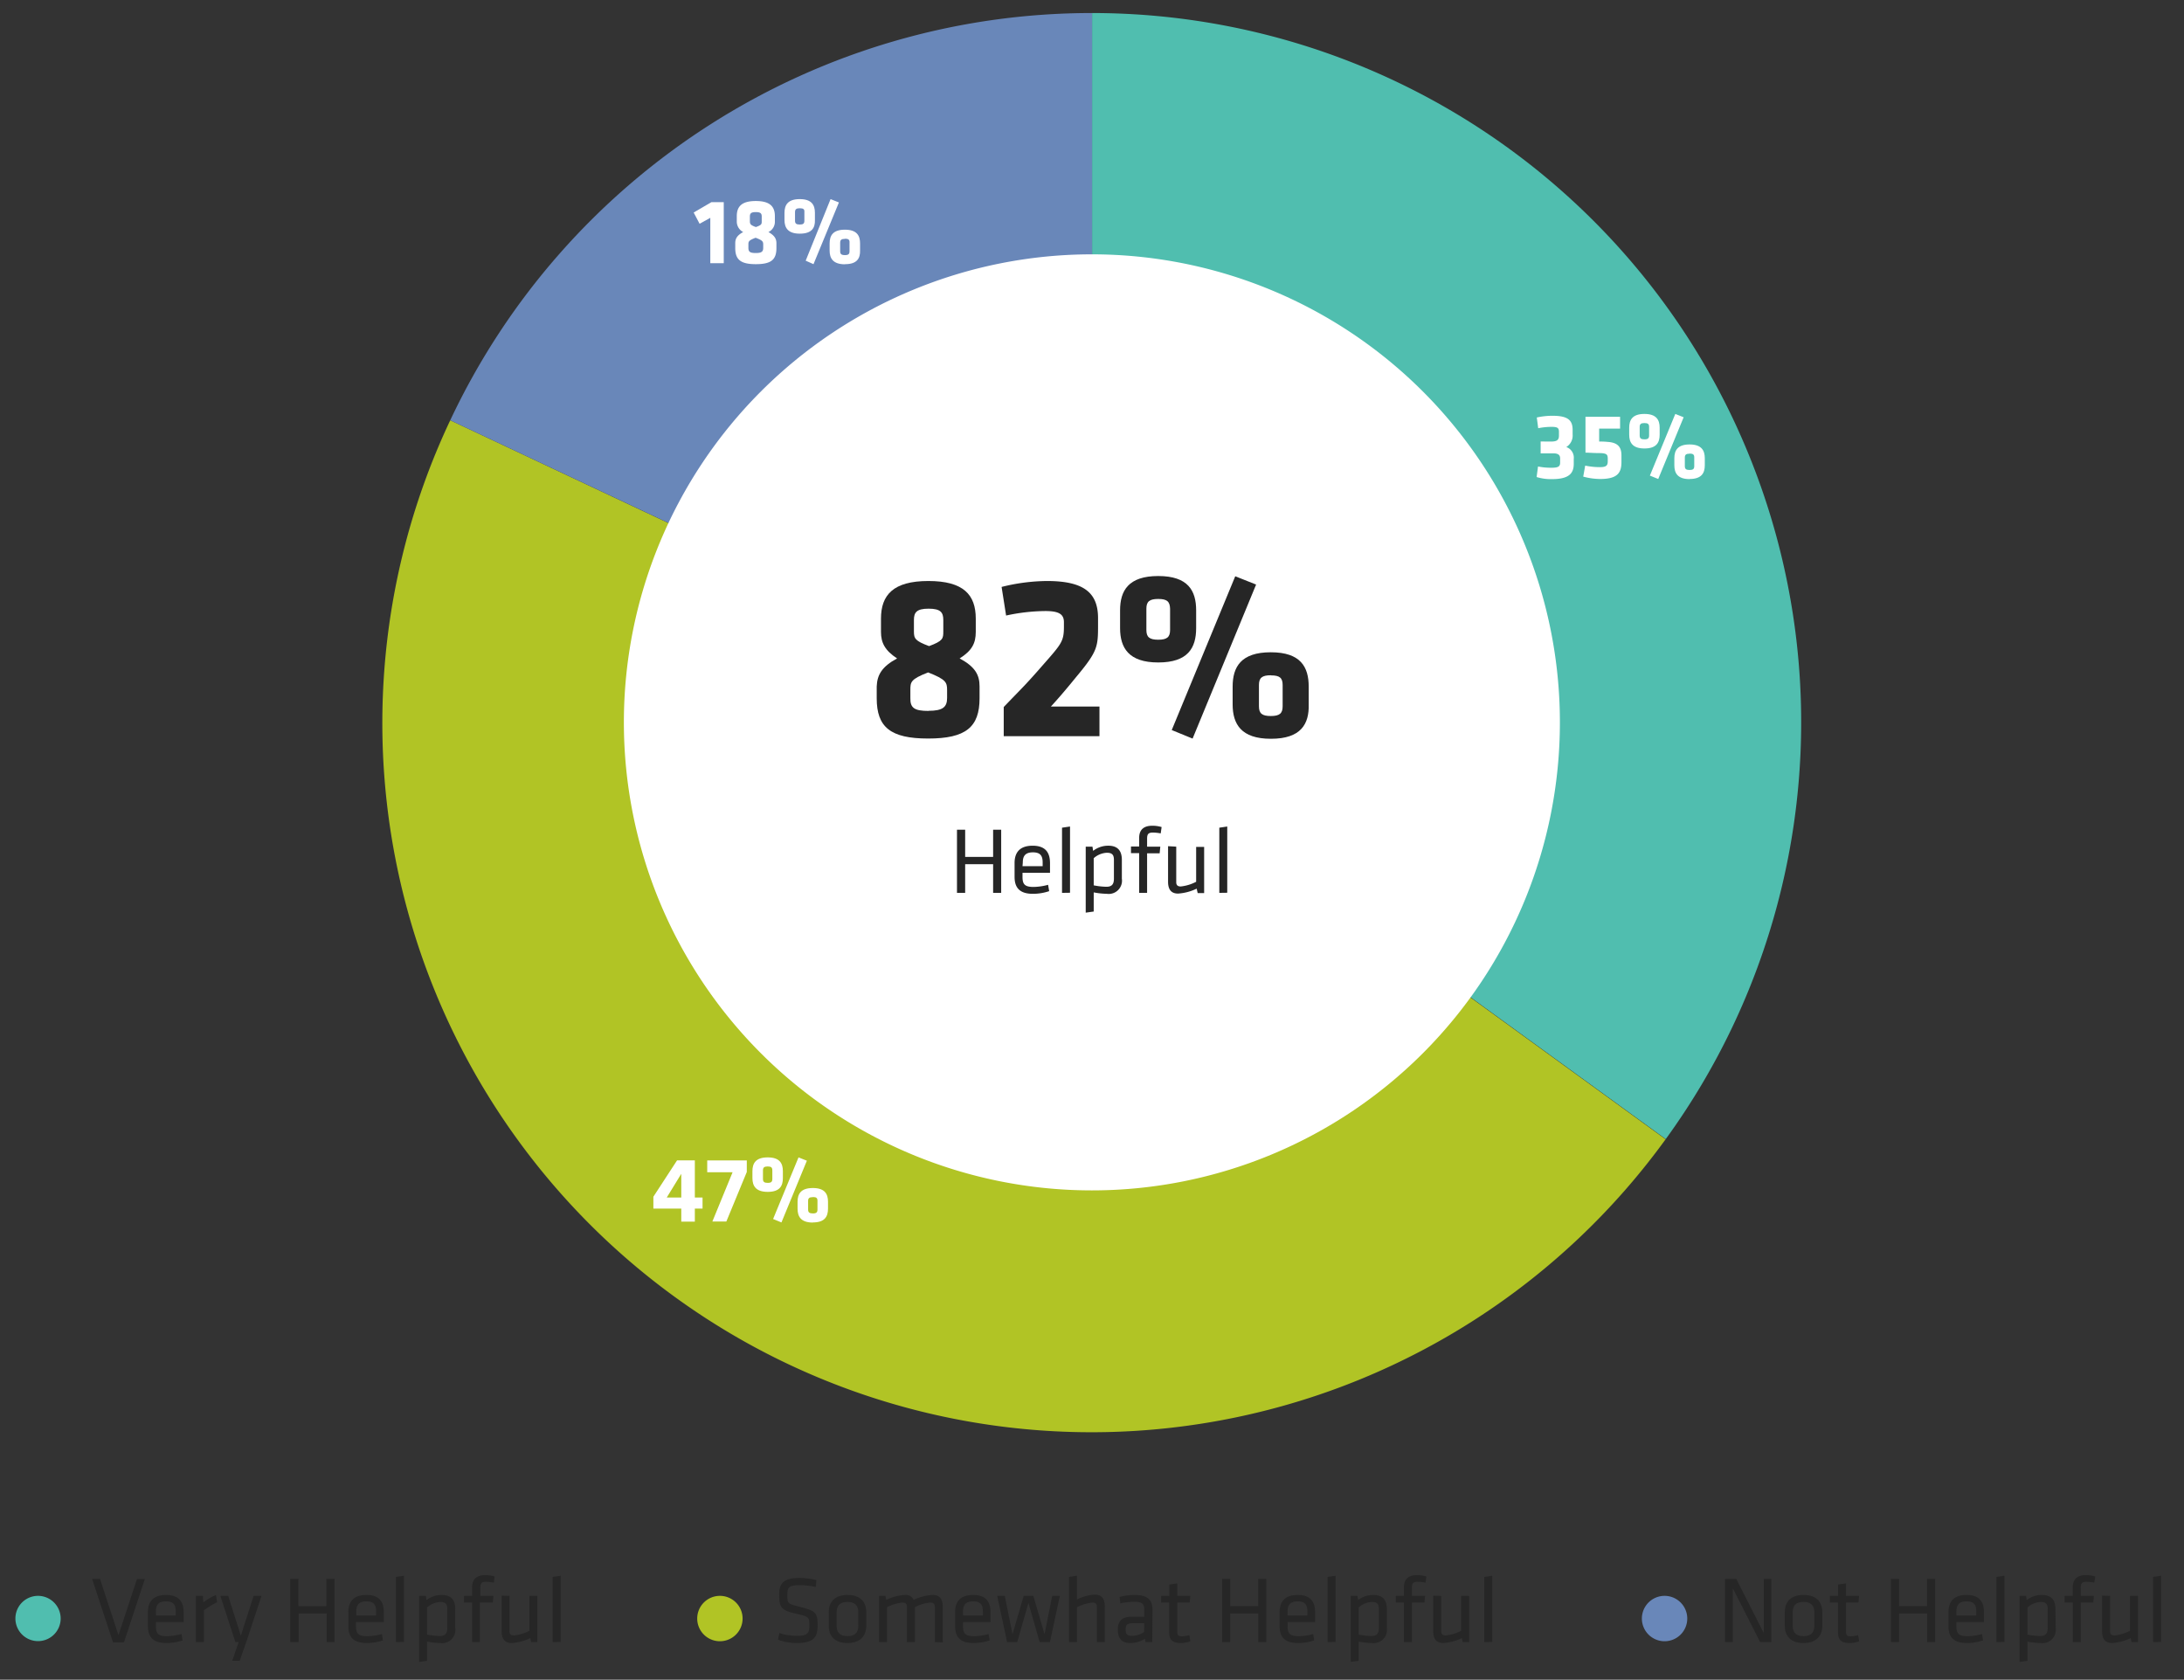 <svg xmlns="http://www.w3.org/2000/svg" viewBox="0 0 368.66 283.52"><rect x="0" y="0" width="368.66" height="283.52" fill="#333333" stroke="none"/><defs><style>.cls-1{fill:#50beaf;}.cls-1,.cls-2,.cls-3,.cls-4{fill-rule:evenodd;}.cls-2{fill:#b1c425;}.cls-3{fill:#6987b9;}.cls-4,.cls-5{fill:#fff;}.cls-6{fill:#262626;}</style></defs><g id="AEM_DSKTP" data-name="AEM DSKTP"><path class="cls-1" d="M184.34,2.2a119.71,119.71,0,0,1,96.84,190.07l-96.84-70.36V2.2Z"/><path class="cls-2" d="M281.18,192.27A119.7,119.7,0,0,1,76,70.94l108.31,51,96.84,70.36Z"/><path class="cls-3" d="M76,70.94A119.7,119.7,0,0,1,184.34,2.2V121.91L76,70.94Z"/><path class="cls-4" d="M105.31,121.93a79,79,0,1,1,79,79,79,79,0,0,1-79-79Z"/><path class="cls-1" d="M10.24,273.19a3.82,3.82,0,1,1-3.82-3.82A3.83,3.83,0,0,1,10.24,273.19Z"/><path class="cls-2" d="M125.35,273.19a3.83,3.83,0,1,1-3.82-3.82A3.83,3.83,0,0,1,125.35,273.19Z"/><g id="Live_Text" data-name="Live Text"><path class="cls-5" d="M261.84,74.53c1,0,1.31-.29,1.31-1v-.66c0-.67-.29-.82-1.29-.82a11.78,11.78,0,0,0-2.21.23l-.24-1.81a12.37,12.37,0,0,1,2.65-.29c2.68,0,3.4.8,3.4,2.4v.75a2.29,2.29,0,0,1-1.07,2.13,1.89,1.89,0,0,1,1.26,2v.82c0,1.57-.74,2.59-3.65,2.59a8.15,8.15,0,0,1-2.62-.35l.24-1.78a10.92,10.92,0,0,0,2.3.21c1.12,0,1.43-.22,1.43-.85v-.73c0-.6-.37-.85-1.17-.85h-2.12v-2Z"/><path class="cls-5" d="M270.18,76.48c-1.16,0-1.68-.06-2.55-.08V70.35h5.84v2h-3.53v2.18c.54,0,.83,0,1.44.06,1.84.12,2.32,1,2.32,2.28V78c0,1.83-.69,2.85-3.6,2.85a11.28,11.28,0,0,1-2.85-.4l.33-1.86a12,12,0,0,0,2.5.26c1.09,0,1.31-.3,1.31-1v-.43C271.39,76.72,271.2,76.53,270.18,76.48Z"/><path class="cls-5" d="M277.58,75.7c-2,0-2.57-1-2.57-2.32V72.19c0-1.33.56-2.32,2.57-2.32s2.57,1,2.57,2.32v1.19C280.15,74.71,279.6,75.7,277.58,75.7Zm0-4.29c-.59,0-.8.17-.8.65V73.5c0,.48.21.66.8.66s.79-.18.79-.66V72.06C278.37,71.58,278.18,71.41,277.58,71.41Zm5.21-1.54,1.41.56-4.29,10.42-1.41-.57Zm2.41,11c-2,0-2.57-1-2.57-2.32V77.35c0-1.33.56-2.33,2.57-2.33s2.57,1,2.57,2.33v1.18C287.77,79.86,287.22,80.85,285.2,80.85Zm0-4.29c-.59,0-.8.18-.8.66v1.44c0,.48.21.65.8.65s.79-.17.79-.65V77.22C286,76.74,285.8,76.56,285.2,76.56Z"/><path class="cls-5" d="M117.29,204v2.2H115V204h-4.71v-2l4-6.14h3v6.27h1.3V204ZM115,198.13l-2.45,4H115Z"/><path class="cls-5" d="M122.61,206.18h-2.36l3.41-8.31h-4.28v-2h6.68v1.95Z"/><path class="cls-5" d="M129.59,201.18c-2,0-2.58-1-2.58-2.32v-1.18c0-1.33.56-2.32,2.58-2.32s2.56,1,2.56,2.32v1.18C132.15,200.19,131.61,201.18,129.59,201.18Zm0-4.29c-.59,0-.8.18-.8.66V199c0,.48.21.66.8.66s.78-.18.78-.66v-1.44C130.37,197.07,130.18,196.89,129.59,196.89Zm5.2-1.53,1.41.56-4.29,10.42-1.41-.58Zm2.42,11c-2,0-2.58-1-2.58-2.33v-1.18c0-1.33.56-2.32,2.58-2.32s2.56,1,2.56,2.32V204C139.77,205.34,139.23,206.34,137.21,206.34Zm0-4.29c-.59,0-.8.17-.8.65v1.44c0,.48.21.66.8.66s.78-.18.78-.66V202.7C138,202.22,137.8,202.05,137.21,202.05Z"/><path class="cls-5" d="M119.9,44.43V36.77l-1.81,1-1-1.9,3-1.75h2.08V44.43Z"/><path class="cls-5" d="M125.45,39.17a2,2,0,0,1-1.08-1.8v-.89c0-1.62.83-2.55,3.21-2.55s3.22.93,3.22,2.55v.89a1.92,1.92,0,0,1-1.09,1.8c1,.56,1.35,1.1,1.35,1.89v.81c0,2-.93,2.72-3.48,2.72s-3.47-.76-3.47-2.72v-.81C124.11,40.29,124.41,39.73,125.45,39.17Zm2.13,3.54c1,0,1.25-.26,1.25-.87v-.53c0-.53-.06-.72-1.28-1.18-1.22.46-1.22.65-1.22,1.18v.53C126.33,42.51,126.62,42.71,127.58,42.71Zm0-4.38c1-.35,1-.51,1-1v-.77c0-.51-.17-.76-1-.76s-1,.25-1,.76v.77C126.59,37.82,126.67,38,127.61,38.33Z"/><path class="cls-5" d="M135,39.44c-2,0-2.58-1-2.58-2.32V35.93c0-1.32.56-2.32,2.58-2.32s2.56,1,2.56,2.32v1.19C137.6,38.45,137.06,39.44,135,39.44Zm0-4.29c-.59,0-.8.18-.8.66v1.44c0,.48.21.65.8.65s.78-.17.78-.65V35.81C135.82,35.33,135.63,35.15,135,35.15Zm5.2-1.54,1.41.56-4.29,10.42L136,44Zm2.42,11c-2,0-2.58-1-2.58-2.32V41.09c0-1.33.56-2.32,2.58-2.32s2.56,1,2.56,2.32v1.18C145.22,43.6,144.67,44.59,142.66,44.59Zm0-4.29c-.6,0-.8.18-.8.66V42.4c0,.48.2.66.8.66s.78-.18.78-.66V41C143.44,40.48,143.25,40.3,142.66,40.3Z"/><path class="cls-6" d="M151.43,111.14c-2.08-1.36-2.72-2.68-2.72-4.48v-2.24c0-4,2.08-6.35,8-6.35s8,2.31,8,6.35v2.24c0,1.92-.64,3.16-2.72,4.48,2.6,1.4,3.36,2.76,3.36,4.72v2c0,4.88-2.32,6.8-8.68,6.8s-8.68-1.92-8.68-6.8v-2C148.07,113.94,148.83,112.54,151.43,111.14Zm5.32,8.84c2.4,0,3.12-.64,3.12-2.16V116.5c0-1.32-.16-1.8-3.2-3-3,1.16-3,1.64-3,3v1.32C153.63,119.5,154.35,120,156.75,120Zm.08-10.92c2.36-.88,2.4-1.28,2.4-2.48v-1.92c0-1.28-.44-1.92-2.48-1.92s-2.48.64-2.48,1.92v1.92C154.27,107.78,154.47,108.18,156.83,109.06Z"/><path class="cls-6" d="M177.39,119.26h8.2v5H169.43v-4.92c2.88-3,3.4-3.44,5.8-6.16,3.92-4.48,4.36-4.72,4.36-7.44v-.72c0-1.4-.92-1.88-3.16-1.88a32.06,32.06,0,0,0-6.6.76l-.76-4.83a32.45,32.45,0,0,1,7.64-1c6.16,0,8.64,1.91,8.64,6.27v1c0,3.8,0,4.52-3.68,8.92C179.75,116.62,178.55,118,177.39,119.26Z"/><path class="cls-6" d="M195.51,111.82c-5,0-6.44-2.48-6.44-5.8v-3c0-3.31,1.4-5.79,6.44-5.79s6.4,2.48,6.4,5.79v3C201.91,109.34,200.55,111.82,195.51,111.82Zm0-10.72c-1.48,0-2,.44-2,1.64v3.6c0,1.2.52,1.64,2,1.64s2-.44,2-1.64v-3.6C197.47,101.54,197,101.1,195.51,101.1Zm13-3.83,3.52,1.4-10.72,26-3.52-1.44Zm6,27.43c-5,0-6.44-2.48-6.44-5.8v-3c0-3.32,1.4-5.8,6.44-5.8s6.4,2.48,6.4,5.8v3C221,122.22,219.59,124.7,214.55,124.7Zm0-10.72c-1.48,0-2,.44-2,1.64v3.6c0,1.2.52,1.64,2,1.64s2-.44,2-1.64v-3.6C216.51,114.42,216,114,214.55,114Z"/><path class="cls-6" d="M167.64,150.71v-4.84h-4.72v4.84h-1.38V140.05h1.38v4.59h4.72v-4.59H169v10.66Z"/><path class="cls-6" d="M174.46,149.71a10,10,0,0,0,2.46-.36l.18,1.07a8.56,8.56,0,0,1-2.75.45c-2.31,0-3.09-1.11-3.09-2.87v-2.33c0-1.62.73-2.92,3.05-2.92s2.93,1.33,2.93,2.95v1.63H172.6V148C172.6,149.22,172.94,149.71,174.46,149.71Zm-1.86-3.5H176v-.64c0-1.09-.37-1.7-1.64-1.7s-1.71.61-1.71,1.7Z"/><path class="cls-6" d="M179.27,150.71v-11l1.35-.2v11.18Z"/><path class="cls-6" d="M189.37,148.32a2.24,2.24,0,0,1-2.53,2.55,13.12,13.12,0,0,1-2.22-.24v3.23l-1.35.19V142.91h1.14l.11.71a4.11,4.11,0,0,1,2.58-.87c1.53,0,2.27.82,2.27,2.39Zm-4.75,1.12a12,12,0,0,0,2.14.24c.9,0,1.27-.41,1.27-1.36v-3.18c0-.8-.26-1.2-1.2-1.2a3.59,3.59,0,0,0-2.21.92Z"/><path class="cls-6" d="M195.93,140.67a8,8,0,0,0-1.3-.14c-.83,0-1,.29-1,1.07v1.31h2.23l-.11,1.12h-2.12v6.68h-1.34V144h-1.38v-1.12h1.38v-1.44c0-1.38.77-2.06,2.21-2.06a5.47,5.47,0,0,1,1.58.22Z"/><path class="cls-6" d="M198.55,142.91v6c0,.51.26.72.76.72a7.32,7.32,0,0,0,2.6-.79v-5.89h1.35v7.8h-1.09L202,150a8.56,8.56,0,0,1-3.14.83c-1.24,0-1.69-.79-1.69-2v-6Z"/><path class="cls-6" d="M205.82,150.71v-11l1.34-.2v11.18Z"/><path class="cls-6" d="M15.55,266.51h1.33L20,276l3.12-9.46h1.33l-3.52,10.66H19.07Z"/><path class="cls-6" d="M28.18,276.18a9.66,9.66,0,0,0,2.46-.37l.18,1.08a8.59,8.59,0,0,1-2.76.44c-2.3,0-3.09-1.1-3.09-2.86v-2.34c0-1.62.74-2.91,3.06-2.91S31,270.55,31,272.16v1.64H26.32v.65C26.32,275.69,26.65,276.18,28.18,276.18Zm-1.86-3.5h3.34V272c0-1.09-.36-1.7-1.63-1.7s-1.71.61-1.71,1.7Z"/><path class="cls-6" d="M36.64,270.45a16.52,16.52,0,0,0-2.23,1.35v5.37H33.07v-7.79h1.17l.08,1.09a9.64,9.64,0,0,1,2.14-1.25Z"/><path class="cls-6" d="M40.29,277.17h-.56l-2.53-7.79h1.33l2.12,6.72,2.16-6.72h1.33l-2.57,7.79-1.11,3.16H39.2Z"/><path class="cls-6" d="M55.14,277.17v-4.83H50.41v4.83H49V266.51h1.37v4.6h4.73v-4.6h1.37v10.66Z"/><path class="cls-6" d="M62,276.18a9.67,9.67,0,0,0,2.47-.37l.17,1.08a8.57,8.57,0,0,1-2.75.44c-2.31,0-3.09-1.1-3.09-2.86v-2.34c0-1.62.73-2.91,3.06-2.91s2.93,1.33,2.93,2.94v1.64H60.09v.65C60.09,275.69,60.43,276.18,62,276.18Zm-1.86-3.5h3.35V272c0-1.09-.37-1.7-1.63-1.7s-1.72.61-1.72,1.7Z"/><path class="cls-6" d="M66.84,277.17v-11l1.35-.19v11.17Z"/><path class="cls-6" d="M76.85,274.79a2.24,2.24,0,0,1-2.53,2.54,12.38,12.38,0,0,1-2.23-.24v3.24l-1.34.19V269.38h1.14l.11.7a4.15,4.15,0,0,1,2.57-.86c1.54,0,2.28.82,2.28,2.38Zm-4.76,1.12a12.94,12.94,0,0,0,2.15.24c.89,0,1.26-.42,1.26-1.36V271.6c0-.8-.25-1.2-1.2-1.2a3.63,3.63,0,0,0-2.21.93Z"/><path class="cls-6" d="M83.37,267.14a8,8,0,0,0-1.29-.15c-.83,0-1,.29-1,1.08v1.31h2.22l-.11,1.12H81v6.67H79.69V270.5H78.32v-1.12h1.37v-1.44c0-1.38.77-2.07,2.21-2.07a5.56,5.56,0,0,1,1.59.23Z"/><path class="cls-6" d="M86,269.38v5.95c0,.52.25.72.75.72a7.26,7.26,0,0,0,2.61-.78v-5.89h1.34v7.79H89.65l-.13-.67a8.42,8.42,0,0,1-3.14.83c-1.25,0-1.7-.78-1.7-2v-6Z"/><path class="cls-6" d="M93.29,277.17v-11l1.35-.19v11.17Z"/><path class="cls-6" d="M134.5,277.33a9,9,0,0,1-3.17-.56l.22-1.12a10,10,0,0,0,3,.47c1.71,0,2.07-.45,2.07-1.67,0-1.44,0-1.57-2.21-2.06-2.58-.58-2.88-1.07-2.88-3.28,0-1.86.76-2.76,3.4-2.76a11.92,11.92,0,0,1,2.89.36l-.12,1.16a13,13,0,0,0-2.73-.3c-1.75,0-2.07.35-2.07,1.58,0,1.48,0,1.54,2.11,2.07,2.84.7,3,1.12,3,3.2C138,276.28,137.43,277.33,134.5,277.33Z"/><path class="cls-6" d="M143.06,277.33c-2.28,0-3.17-1.29-3.17-2.93v-2.25c0-1.64.89-2.93,3.17-2.93s3.17,1.29,3.17,2.93v2.25C146.23,276,145.33,277.33,143.06,277.33Zm0-6.94q-1.83,0-1.83,1.71v2.35c0,1.14.61,1.72,1.83,1.72s1.82-.58,1.82-1.72V272.1C144.88,271,144.27,270.39,143.06,270.39Z"/><path class="cls-6" d="M157.8,277.17v-5.95c0-.51-.26-.72-.75-.72a6.89,6.89,0,0,0-2.61.78v5.89h-1.35v-5.95c0-.51-.25-.72-.75-.72a7.26,7.26,0,0,0-2.61.78v5.89h-1.34v-7.79h1.08l.13.67a8.42,8.42,0,0,1,3.14-.83,1.44,1.44,0,0,1,1.49.83,8.3,8.3,0,0,1,3.21-.83c1.25,0,1.7.78,1.7,2v6Z"/><path class="cls-6" d="M164.42,276.18a9.6,9.6,0,0,0,2.46-.37l.18,1.08a8.57,8.57,0,0,1-2.75.44c-2.31,0-3.09-1.1-3.09-2.86v-2.34c0-1.62.73-2.91,3.05-2.91s2.93,1.33,2.93,2.94v1.64h-4.64v.65C162.56,275.69,162.9,276.18,164.42,276.18Zm-1.86-3.5h3.35V272c0-1.09-.37-1.7-1.64-1.7s-1.71.61-1.71,1.7Z"/><path class="cls-6" d="M175.49,277.17l-1.89-6.61-1.89,6.61H170l-1.67-7.79h1.28l1.3,6.47,1.89-6.47h1.63l1.89,6.47,1.29-6.47h1.29l-1.67,7.79Z"/><path class="cls-6" d="M185.15,277.17v-5.95c0-.51-.25-.72-.75-.72a7.46,7.46,0,0,0-2.61.8v5.87h-1.34v-11l1.34-.19v4a7.88,7.88,0,0,1,3-.82c1.25,0,1.7.78,1.7,2v6Z"/><path class="cls-6" d="M194.5,277.17h-1.14l-.08-.57a4.43,4.43,0,0,1-2.53.73c-1.45,0-2.06-.86-2.06-2.24,0-1.61.81-2.19,2.38-2.19h2.08v-1.22c0-1-.43-1.31-1.69-1.31a12.68,12.68,0,0,0-2.34.26l-.14-1.08a11,11,0,0,1,2.56-.33c2.22,0,3,.86,3,2.53ZM193.15,274h-2c-.83,0-1.14.26-1.14,1s.15,1.12,1.11,1.12a3.82,3.82,0,0,0,2-.64Z"/><path class="cls-6" d="M200.93,277.05a5,5,0,0,1-1.63.28c-1.32,0-1.94-.48-1.94-1.77V270.5H196v-1.12h1.38v-1.92l1.34-.19v2.11h2.21l-.11,1.12h-2.1v4.83c0,.58.08.87.81.87a4.87,4.87,0,0,0,1.24-.2Z"/><path class="cls-6" d="M212.39,277.17v-4.83h-4.73v4.83h-1.37V266.51h1.37v4.6h4.73v-4.6h1.37v10.66Z"/><path class="cls-6" d="M219.2,276.18a9.67,9.67,0,0,0,2.47-.37l.17,1.08a8.48,8.48,0,0,1-2.75.44c-2.31,0-3.09-1.1-3.09-2.86v-2.34c0-1.62.74-2.91,3.06-2.91s2.93,1.33,2.93,2.94v1.64h-4.65v.65C217.34,275.69,217.68,276.18,219.2,276.18Zm-1.86-3.5h3.35V272c0-1.09-.37-1.7-1.63-1.7s-1.72.61-1.72,1.7Z"/><path class="cls-6" d="M224.1,277.17v-11l1.34-.19v11.17Z"/><path class="cls-6" d="M234.1,274.79a2.24,2.24,0,0,1-2.53,2.54,12.38,12.38,0,0,1-2.23-.24v3.24l-1.34.19V269.38h1.14l.11.7a4.16,4.16,0,0,1,2.58-.86c1.53,0,2.27.82,2.27,2.38Zm-4.76,1.12a12.94,12.94,0,0,0,2.15.24c.9,0,1.26-.42,1.26-1.36V271.6c0-.8-.25-1.2-1.2-1.2a3.63,3.63,0,0,0-2.21.93Z"/><path class="cls-6" d="M240.63,267.14a8.11,8.11,0,0,0-1.3-.15c-.83,0-1,.29-1,1.08v1.31h2.22l-.11,1.12h-2.11v6.67h-1.35V270.5h-1.37v-1.12h1.37v-1.44c0-1.38.77-2.07,2.21-2.07a5.51,5.51,0,0,1,1.59.23Z"/><path class="cls-6" d="M243.28,269.38v5.95c0,.52.26.72.75.72a7.26,7.26,0,0,0,2.61-.78v-5.89H248v7.79H246.9l-.13-.67a8.42,8.42,0,0,1-3.14.83c-1.25,0-1.7-.78-1.7-2v-6Z"/><path class="cls-6" d="M250.54,277.17v-11l1.35-.19v11.17Z"/><path class="cls-6" d="M292.5,268.1v9.07h-1.31V266.51h1.89l4.64,9.13v-9.13H299v10.66h-1.89Z"/><path class="cls-6" d="M304.44,277.33c-2.28,0-3.17-1.29-3.17-2.93v-2.25c0-1.64.89-2.93,3.17-2.93s3.17,1.29,3.17,2.93v2.25C307.61,276,306.71,277.33,304.44,277.33Zm0-6.94q-1.83,0-1.83,1.71v2.35c0,1.14.61,1.72,1.83,1.72s1.82-.58,1.82-1.72V272.1C306.26,271,305.65,270.39,304.44,270.39Z"/><path class="cls-6" d="M313.83,277.05a5,5,0,0,1-1.63.28c-1.31,0-1.94-.48-1.94-1.77V270.5h-1.38v-1.12h1.38v-1.92l1.34-.19v2.11h2.21l-.11,1.12h-2.1v4.83c0,.58.08.87.81.87a4.87,4.87,0,0,0,1.24-.2Z"/><path class="cls-6" d="M325.29,277.17v-4.83h-4.73v4.83h-1.37V266.51h1.37v4.6h4.73v-4.6h1.37v10.66Z"/><path class="cls-6" d="M332.1,276.18a9.67,9.67,0,0,0,2.47-.37l.17,1.08a8.48,8.48,0,0,1-2.75.44c-2.31,0-3.09-1.1-3.09-2.86v-2.34c0-1.62.74-2.91,3.06-2.91s2.93,1.33,2.93,2.94v1.64h-4.65v.65C330.24,275.69,330.58,276.18,332.1,276.18Zm-1.86-3.5h3.35V272c0-1.09-.37-1.7-1.63-1.7s-1.72.61-1.72,1.7Z"/><path class="cls-6" d="M337,277.17v-11l1.35-.19v11.17Z"/><path class="cls-6" d="M347,274.79a2.24,2.24,0,0,1-2.53,2.54,12.38,12.38,0,0,1-2.23-.24v3.24l-1.34.19V269.38H342l.11.7a4.16,4.16,0,0,1,2.58-.86c1.53,0,2.27.82,2.27,2.38Zm-4.76,1.12a12.94,12.94,0,0,0,2.15.24c.89,0,1.26-.42,1.26-1.36V271.6c0-.8-.25-1.2-1.2-1.2a3.63,3.63,0,0,0-2.21.93Z"/><path class="cls-6" d="M353.52,267.14a8,8,0,0,0-1.29-.15c-.83,0-1,.29-1,1.08v1.31h2.22l-.11,1.12h-2.11v6.67h-1.35V270.5h-1.37v-1.12h1.37v-1.44c0-1.38.77-2.07,2.21-2.07a5.56,5.56,0,0,1,1.59.23Z"/><path class="cls-6" d="M356.18,269.38v5.95c0,.52.25.72.75.72a7.26,7.26,0,0,0,2.61-.78v-5.89h1.35v7.79H359.8l-.13-.67a8.42,8.42,0,0,1-3.14.83c-1.25,0-1.7-.78-1.7-2v-6Z"/><path class="cls-6" d="M363.44,277.17v-11l1.35-.19v11.17Z"/></g><path class="cls-3" d="M284.81,273.19a3.83,3.83,0,1,1-3.82-3.82A3.83,3.83,0,0,1,284.81,273.19Z"/></g></svg>